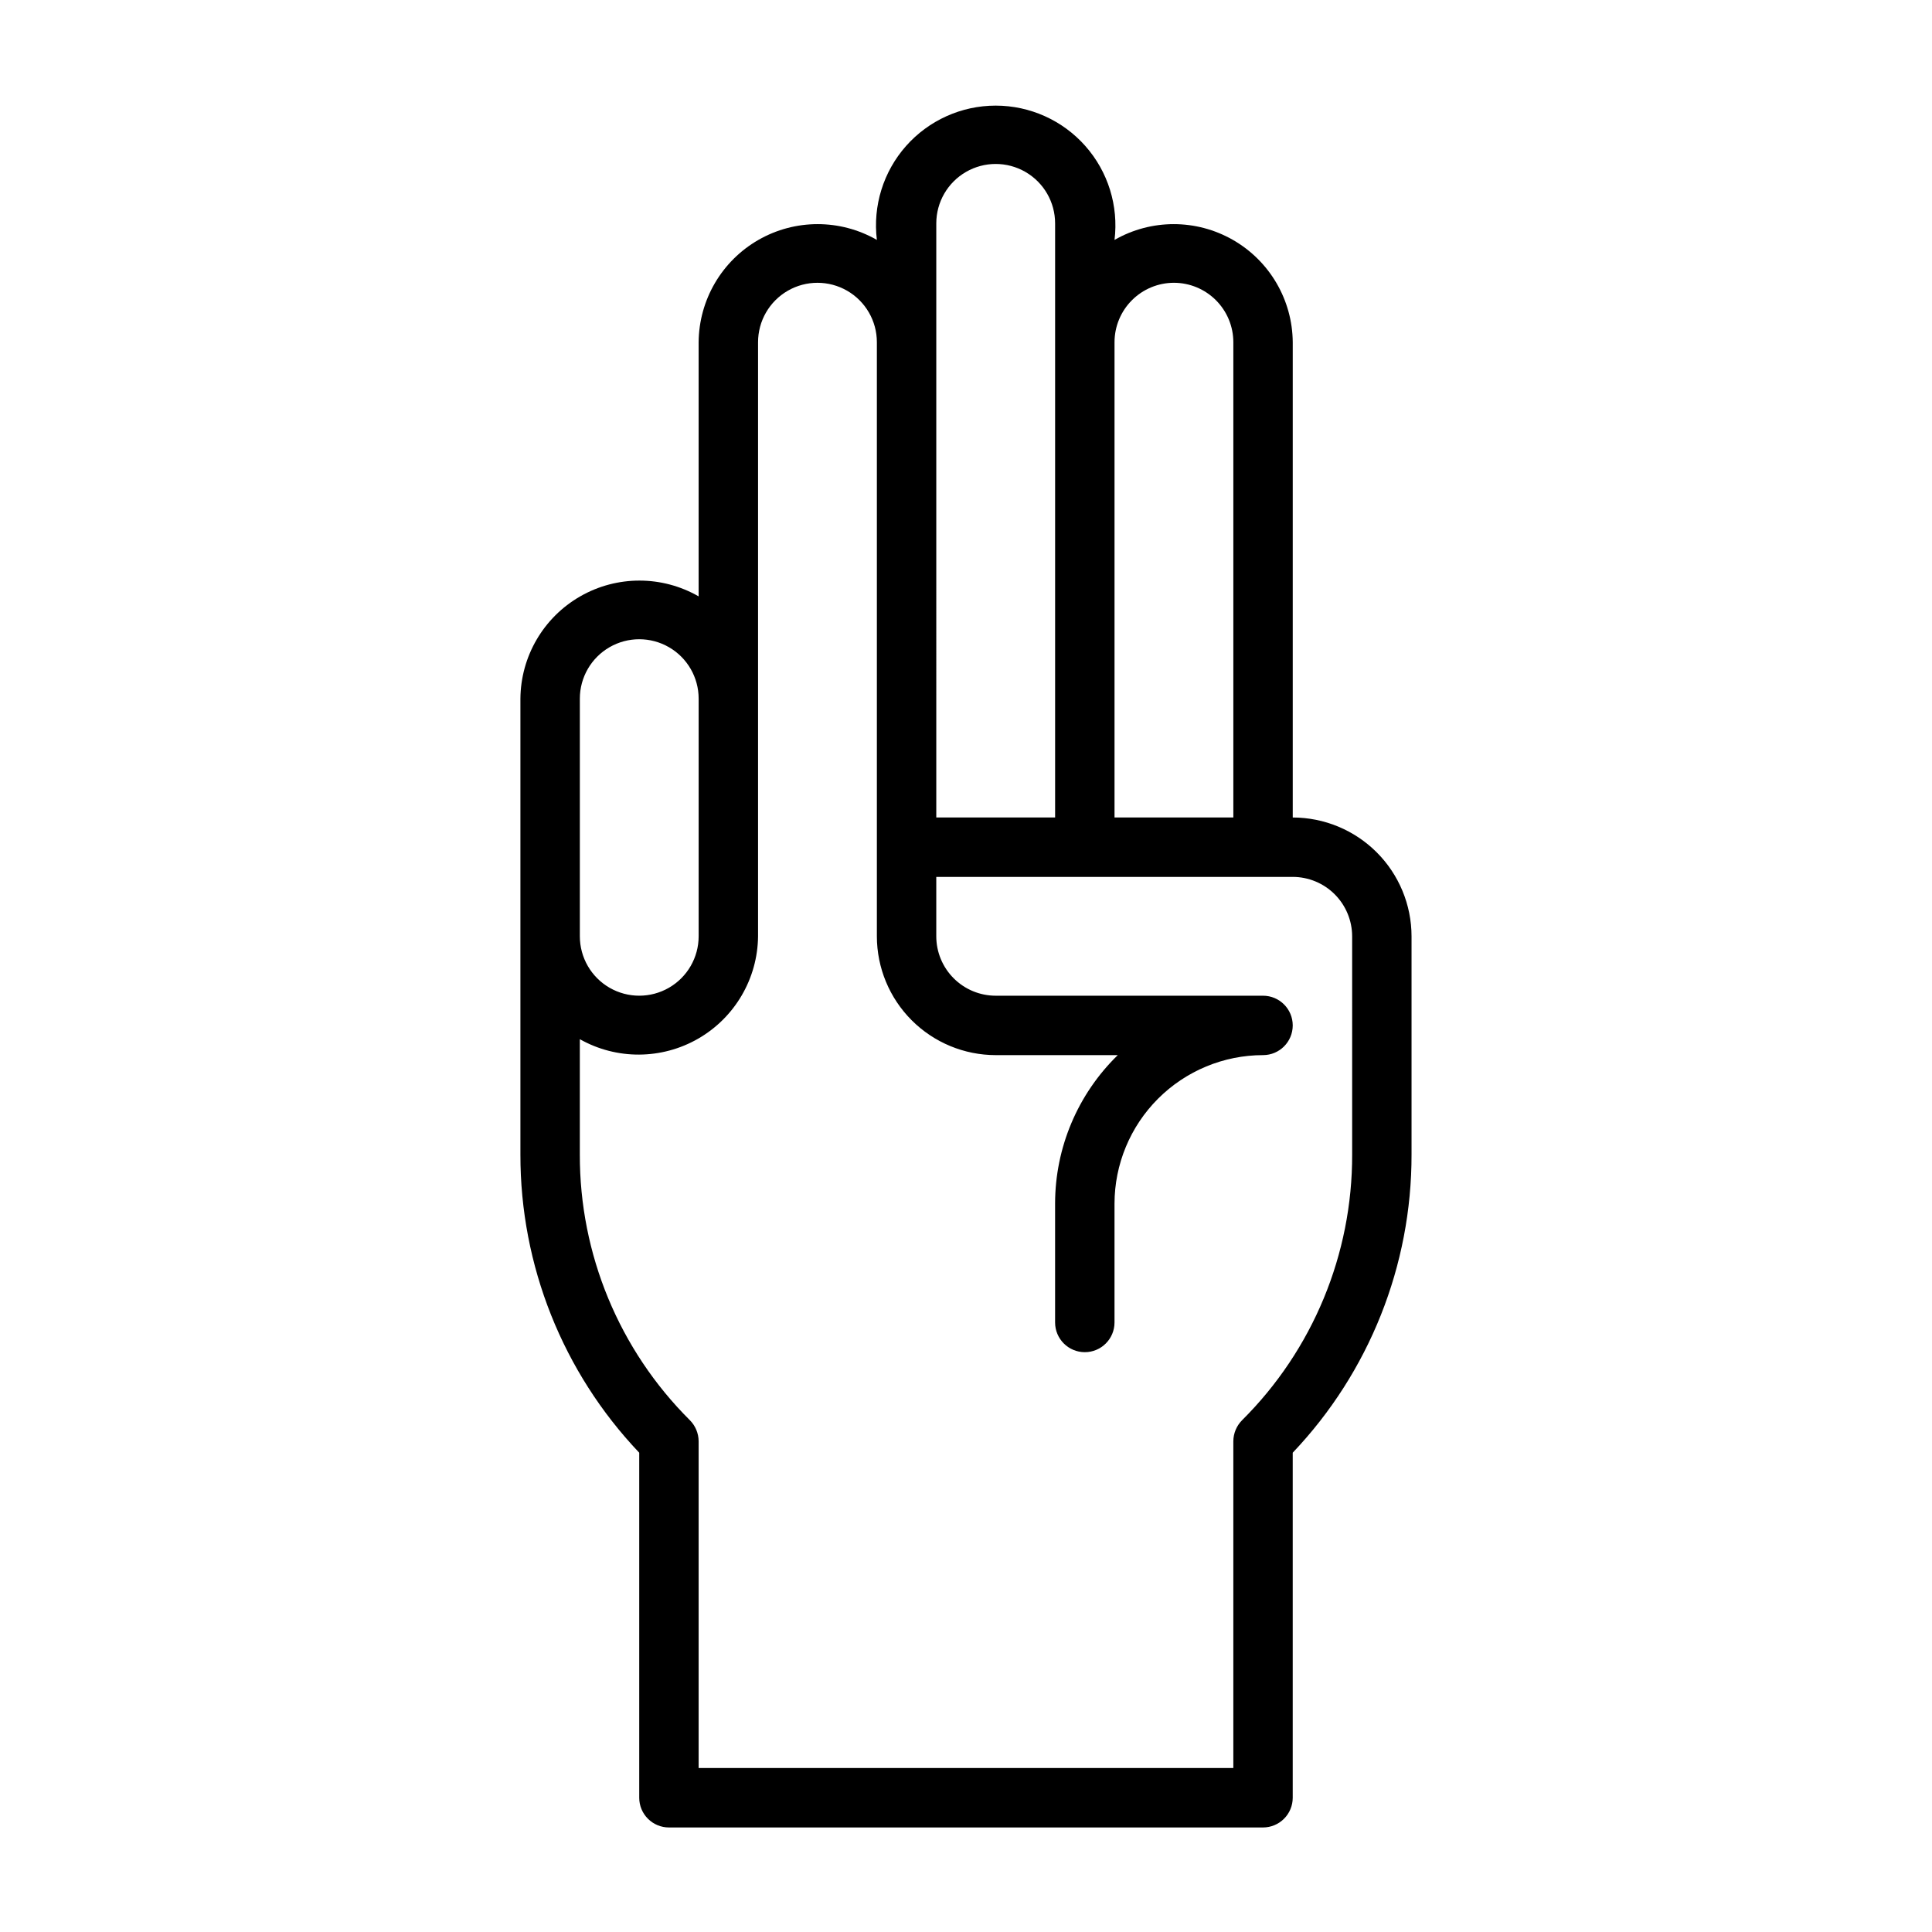 <?xml version="1.0" encoding="UTF-8"?>
<!-- Uploaded to: ICON Repo, www.svgrepo.com, Generator: ICON Repo Mixer Tools -->
<svg fill="#000000" width="800px" height="800px" version="1.1" viewBox="144 144 512 512" xmlns="http://www.w3.org/2000/svg">
 <path d="m486.59 360.64v-125.95c-0.086-11.207-6.117-21.527-15.84-27.105-9.719-5.578-21.668-5.582-31.391-0.004 1.105-9.02-1.707-18.082-7.731-24.887-6.019-6.805-14.672-10.703-23.758-10.703-9.086 0-17.738 3.898-23.762 10.703-6.019 6.805-8.832 15.867-7.727 24.887-9.723-5.578-21.672-5.578-31.395 0-9.719 5.582-15.75 15.898-15.84 27.109v67.355c-9.719-5.578-21.672-5.578-31.391 0.004-9.723 5.578-15.75 15.895-15.84 27.102v120.79c-0.047 29.414 11.227 57.719 31.488 79.039v91.441c0 2.09 0.828 4.09 2.305 5.566 1.477 1.477 3.481 2.309 5.566 2.309h157.44c2.086 0 4.09-0.832 5.566-2.309 1.477-1.477 2.305-3.477 2.305-5.566v-91.438c20.262-21.324 31.539-49.629 31.488-79.043v-57.809c-0.008-8.348-3.328-16.352-9.23-22.254-5.906-5.902-13.91-9.223-22.258-9.234zm-31.488-141.7c4.176 0.004 8.176 1.664 11.129 4.617s4.613 6.953 4.617 11.129v125.95h-31.488v-125.95c0.004-4.176 1.664-8.176 4.617-11.129 2.949-2.953 6.953-4.613 11.125-4.617zm-62.977-15.742c0-5.625 3.004-10.824 7.875-13.637s10.871-2.812 15.742 0c4.871 2.812 7.871 8.012 7.871 13.637v157.44l-31.488-0.004zm-94.461 125.95c0-5.621 3-10.82 7.871-13.633s10.871-2.812 15.742 0 7.871 8.012 7.871 13.633v62.977c0 5.625-3 10.824-7.871 13.637s-10.871 2.812-15.742 0-7.871-8.012-7.871-13.637zm204.67 120.79c0.074 26.438-10.434 51.805-29.18 70.445-1.469 1.484-2.297 3.484-2.309 5.57v86.594h-141.7v-86.594c-0.012-2.086-0.84-4.082-2.305-5.566-18.746-18.645-29.254-44.012-29.18-70.449v-30.543c9.754 5.504 21.691 5.441 31.395-0.156 9.699-5.602 15.723-15.906 15.836-27.109v-157.44c0-5.625 3-10.824 7.871-13.637s10.875-2.812 15.746 0c4.871 2.812 7.871 8.012 7.871 13.637v157.44c0.008 8.352 3.328 16.352 9.234 22.258 5.902 5.902 13.906 9.223 22.254 9.23h32.359-0.004c-10.621 10.34-16.613 24.535-16.613 39.363v31.488-0.004c0 4.348 3.527 7.875 7.875 7.875 4.348 0 7.871-3.527 7.871-7.875v-31.484c0.012-10.438 4.164-20.441 11.543-27.82s17.383-11.531 27.816-11.543c4.348 0 7.871-3.523 7.871-7.871 0-4.348-3.523-7.871-7.871-7.871h-70.848c-4.176-0.004-8.176-1.664-11.129-4.617-2.953-2.949-4.613-6.953-4.617-11.129v-15.742h94.465c4.176 0.004 8.176 1.664 11.129 4.617 2.949 2.949 4.609 6.953 4.617 11.125z"/>
</svg>